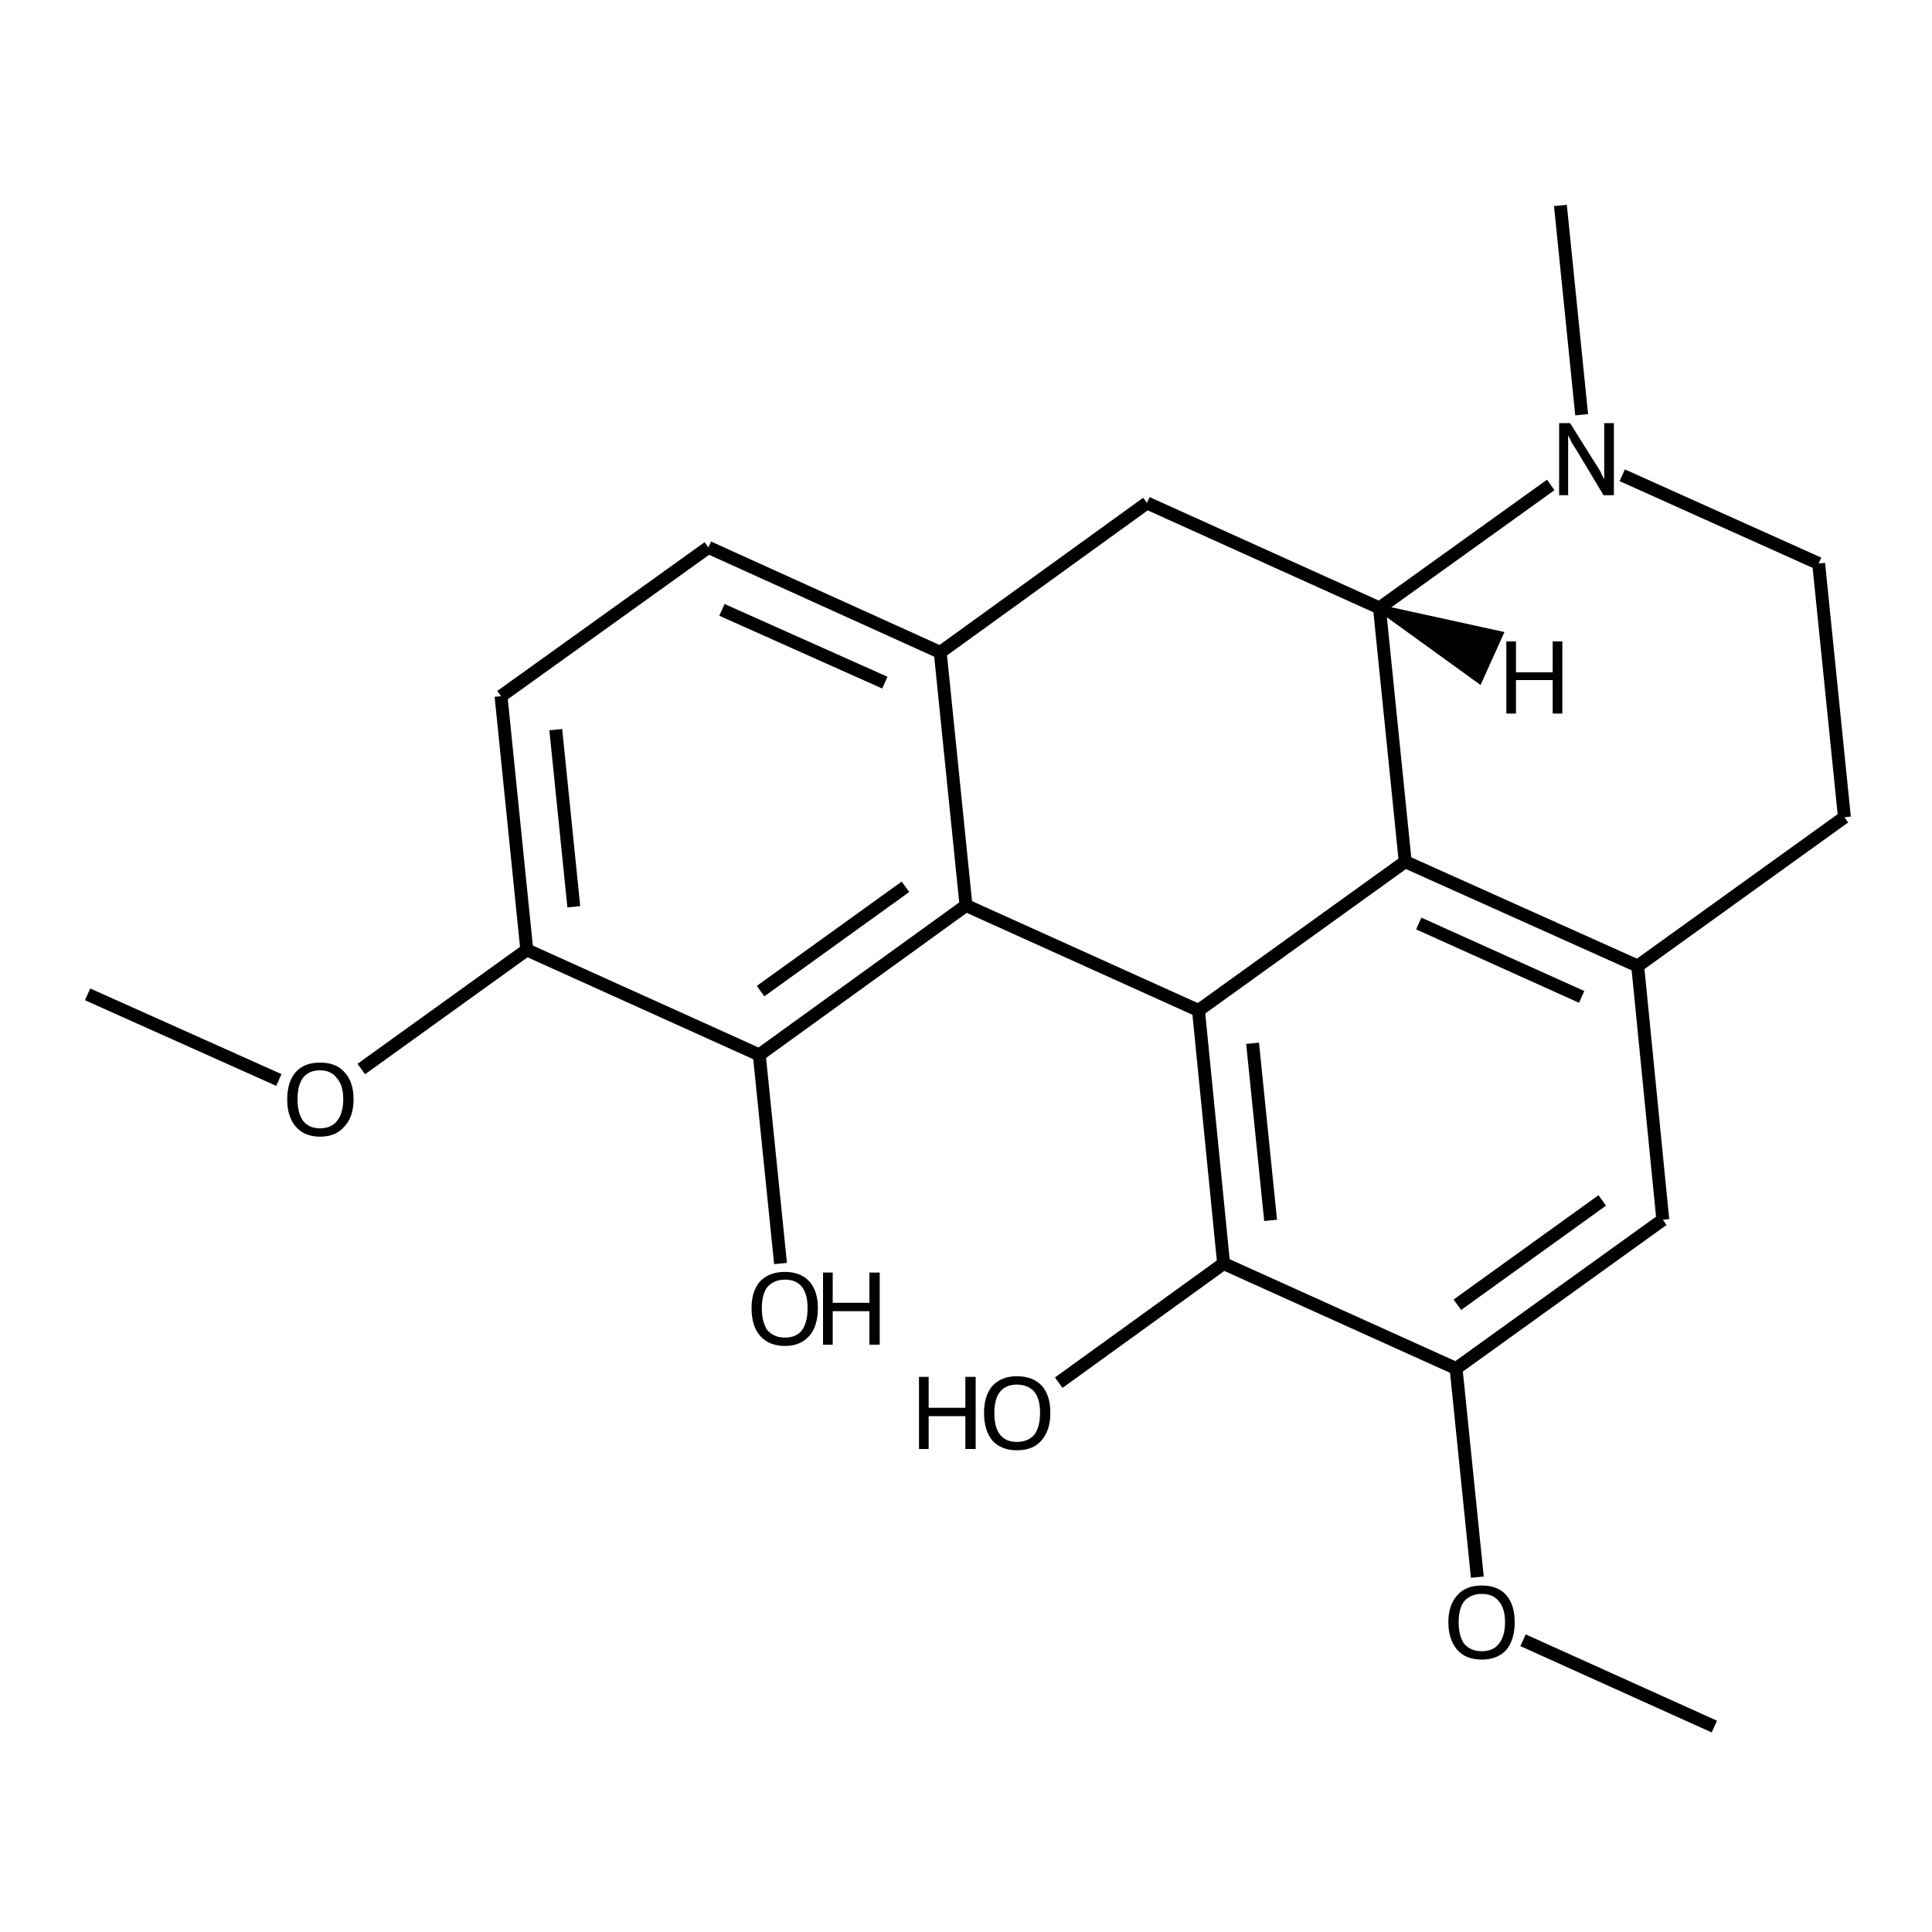 <?xml version='1.0' encoding='iso-8859-1'?>
<svg version='1.1' baseProfile='full'
              xmlns='http://www.w3.org/2000/svg'
                      xmlns:rdkit='http://www.rdkit.org/xml'
                      xmlns:xlink='http://www.w3.org/1999/xlink'
                  xml:space='preserve'
width='300px' height='300px' viewBox='0 0 300 300'>
<!-- END OF HEADER -->
<path class='bond-0 atom-0 atom-1' d='M 13.6,154.4 L 43.3,167.7' style='fill:none;fill-rule:evenodd;stroke:#000000;stroke-width:2.0px;stroke-linecap:butt;stroke-linejoin:miter;stroke-opacity:1' />
<path class='bond-1 atom-1 atom-2' d='M 56.1,166.0 L 81.8,147.5' style='fill:none;fill-rule:evenodd;stroke:#000000;stroke-width:2.0px;stroke-linecap:butt;stroke-linejoin:miter;stroke-opacity:1' />
<path class='bond-2 atom-2 atom-3' d='M 81.8,147.5 L 77.8,108.1' style='fill:none;fill-rule:evenodd;stroke:#000000;stroke-width:2.0px;stroke-linecap:butt;stroke-linejoin:miter;stroke-opacity:1' />
<path class='bond-2 atom-2 atom-3' d='M 89.1,140.8 L 86.3,113.3' style='fill:none;fill-rule:evenodd;stroke:#000000;stroke-width:2.0px;stroke-linecap:butt;stroke-linejoin:miter;stroke-opacity:1' />
<path class='bond-3 atom-3 atom-4' d='M 77.8,108.1 L 110.0,85.0' style='fill:none;fill-rule:evenodd;stroke:#000000;stroke-width:2.0px;stroke-linecap:butt;stroke-linejoin:miter;stroke-opacity:1' />
<path class='bond-4 atom-4 atom-5' d='M 110.0,85.0 L 146.0,101.3' style='fill:none;fill-rule:evenodd;stroke:#000000;stroke-width:2.0px;stroke-linecap:butt;stroke-linejoin:miter;stroke-opacity:1' />
<path class='bond-4 atom-4 atom-5' d='M 112.1,94.7 L 137.4,106.0' style='fill:none;fill-rule:evenodd;stroke:#000000;stroke-width:2.0px;stroke-linecap:butt;stroke-linejoin:miter;stroke-opacity:1' />
<path class='bond-5 atom-5 atom-6' d='M 146.0,101.3 L 150.0,140.6' style='fill:none;fill-rule:evenodd;stroke:#000000;stroke-width:2.0px;stroke-linecap:butt;stroke-linejoin:miter;stroke-opacity:1' />
<path class='bond-6 atom-6 atom-7' d='M 150.0,140.6 L 117.9,163.8' style='fill:none;fill-rule:evenodd;stroke:#000000;stroke-width:2.0px;stroke-linecap:butt;stroke-linejoin:miter;stroke-opacity:1' />
<path class='bond-6 atom-6 atom-7' d='M 140.6,137.7 L 118.1,153.9' style='fill:none;fill-rule:evenodd;stroke:#000000;stroke-width:2.0px;stroke-linecap:butt;stroke-linejoin:miter;stroke-opacity:1' />
<path class='bond-7 atom-7 atom-8' d='M 117.9,163.8 L 121.2,196.2' style='fill:none;fill-rule:evenodd;stroke:#000000;stroke-width:2.0px;stroke-linecap:butt;stroke-linejoin:miter;stroke-opacity:1' />
<path class='bond-8 atom-6 atom-9' d='M 150.0,140.6 L 186.1,156.9' style='fill:none;fill-rule:evenodd;stroke:#000000;stroke-width:2.0px;stroke-linecap:butt;stroke-linejoin:miter;stroke-opacity:1' />
<path class='bond-9 atom-9 atom-10' d='M 186.1,156.9 L 190.0,196.2' style='fill:none;fill-rule:evenodd;stroke:#000000;stroke-width:2.0px;stroke-linecap:butt;stroke-linejoin:miter;stroke-opacity:1' />
<path class='bond-9 atom-9 atom-10' d='M 194.5,162.0 L 197.3,189.5' style='fill:none;fill-rule:evenodd;stroke:#000000;stroke-width:2.0px;stroke-linecap:butt;stroke-linejoin:miter;stroke-opacity:1' />
<path class='bond-10 atom-10 atom-11' d='M 190.0,196.2 L 164.4,214.7' style='fill:none;fill-rule:evenodd;stroke:#000000;stroke-width:2.0px;stroke-linecap:butt;stroke-linejoin:miter;stroke-opacity:1' />
<path class='bond-11 atom-10 atom-12' d='M 190.0,196.2 L 226.1,212.5' style='fill:none;fill-rule:evenodd;stroke:#000000;stroke-width:2.0px;stroke-linecap:butt;stroke-linejoin:miter;stroke-opacity:1' />
<path class='bond-12 atom-12 atom-13' d='M 226.1,212.5 L 229.4,244.9' style='fill:none;fill-rule:evenodd;stroke:#000000;stroke-width:2.0px;stroke-linecap:butt;stroke-linejoin:miter;stroke-opacity:1' />
<path class='bond-13 atom-13 atom-14' d='M 236.5,254.7 L 266.2,268.1' style='fill:none;fill-rule:evenodd;stroke:#000000;stroke-width:2.0px;stroke-linecap:butt;stroke-linejoin:miter;stroke-opacity:1' />
<path class='bond-14 atom-12 atom-15' d='M 226.1,212.5 L 258.2,189.4' style='fill:none;fill-rule:evenodd;stroke:#000000;stroke-width:2.0px;stroke-linecap:butt;stroke-linejoin:miter;stroke-opacity:1' />
<path class='bond-14 atom-12 atom-15' d='M 226.3,202.6 L 248.8,186.4' style='fill:none;fill-rule:evenodd;stroke:#000000;stroke-width:2.0px;stroke-linecap:butt;stroke-linejoin:miter;stroke-opacity:1' />
<path class='bond-15 atom-15 atom-16' d='M 258.2,189.4 L 254.3,150.0' style='fill:none;fill-rule:evenodd;stroke:#000000;stroke-width:2.0px;stroke-linecap:butt;stroke-linejoin:miter;stroke-opacity:1' />
<path class='bond-16 atom-16 atom-17' d='M 254.3,150.0 L 218.2,133.8' style='fill:none;fill-rule:evenodd;stroke:#000000;stroke-width:2.0px;stroke-linecap:butt;stroke-linejoin:miter;stroke-opacity:1' />
<path class='bond-16 atom-16 atom-17' d='M 245.6,154.8 L 220.3,143.4' style='fill:none;fill-rule:evenodd;stroke:#000000;stroke-width:2.0px;stroke-linecap:butt;stroke-linejoin:miter;stroke-opacity:1' />
<path class='bond-17 atom-17 atom-18' d='M 218.2,133.8 L 214.2,94.4' style='fill:none;fill-rule:evenodd;stroke:#000000;stroke-width:2.0px;stroke-linecap:butt;stroke-linejoin:miter;stroke-opacity:1' />
<path class='bond-18 atom-18 atom-19' d='M 214.2,94.4 L 178.1,78.1' style='fill:none;fill-rule:evenodd;stroke:#000000;stroke-width:2.0px;stroke-linecap:butt;stroke-linejoin:miter;stroke-opacity:1' />
<path class='bond-19 atom-18 atom-20' d='M 214.2,94.4 L 240.8,75.3' style='fill:none;fill-rule:evenodd;stroke:#000000;stroke-width:2.0px;stroke-linecap:butt;stroke-linejoin:miter;stroke-opacity:1' />
<path class='bond-20 atom-20 atom-21' d='M 245.6,64.4 L 242.3,31.9' style='fill:none;fill-rule:evenodd;stroke:#000000;stroke-width:2.0px;stroke-linecap:butt;stroke-linejoin:miter;stroke-opacity:1' />
<path class='bond-21 atom-20 atom-22' d='M 251.9,73.8 L 282.4,87.5' style='fill:none;fill-rule:evenodd;stroke:#000000;stroke-width:2.0px;stroke-linecap:butt;stroke-linejoin:miter;stroke-opacity:1' />
<path class='bond-22 atom-22 atom-23' d='M 282.4,87.5 L 286.4,126.9' style='fill:none;fill-rule:evenodd;stroke:#000000;stroke-width:2.0px;stroke-linecap:butt;stroke-linejoin:miter;stroke-opacity:1' />
<path class='bond-23 atom-7 atom-2' d='M 117.9,163.8 L 81.8,147.5' style='fill:none;fill-rule:evenodd;stroke:#000000;stroke-width:2.0px;stroke-linecap:butt;stroke-linejoin:miter;stroke-opacity:1' />
<path class='bond-24 atom-17 atom-9' d='M 218.2,133.8 L 186.1,156.9' style='fill:none;fill-rule:evenodd;stroke:#000000;stroke-width:2.0px;stroke-linecap:butt;stroke-linejoin:miter;stroke-opacity:1' />
<path class='bond-25 atom-19 atom-5' d='M 178.1,78.1 L 146.0,101.3' style='fill:none;fill-rule:evenodd;stroke:#000000;stroke-width:2.0px;stroke-linecap:butt;stroke-linejoin:miter;stroke-opacity:1' />
<path class='bond-26 atom-23 atom-16' d='M 286.4,126.9 L 254.3,150.0' style='fill:none;fill-rule:evenodd;stroke:#000000;stroke-width:2.0px;stroke-linecap:butt;stroke-linejoin:miter;stroke-opacity:1' />
<path class='bond-27 atom-18 atom-24' d='M 214.2,94.4 L 232.9,98.5 L 229.7,105.6 Z' style='fill:#000000;fill-rule:evenodd;fill-opacity:1;stroke:#000000;stroke-width:1.0px;stroke-linecap:butt;stroke-linejoin:miter;stroke-opacity:1;' />
<path class='atom-1' d='M 44.6 170.7
Q 44.6 168.0, 45.9 166.5
Q 47.2 165.0, 49.7 165.0
Q 52.2 165.0, 53.5 166.5
Q 54.9 168.0, 54.9 170.7
Q 54.9 173.4, 53.5 174.9
Q 52.2 176.5, 49.7 176.5
Q 47.2 176.5, 45.9 174.9
Q 44.6 173.4, 44.6 170.7
M 49.7 175.2
Q 51.4 175.2, 52.3 174.1
Q 53.3 172.9, 53.3 170.7
Q 53.3 168.5, 52.3 167.4
Q 51.4 166.2, 49.7 166.2
Q 48.0 166.2, 47.1 167.3
Q 46.2 168.4, 46.2 170.7
Q 46.2 172.9, 47.1 174.1
Q 48.0 175.2, 49.7 175.2
' fill='#000000'/>
<path class='atom-8' d='M 116.7 203.1
Q 116.7 200.5, 118.0 199.0
Q 119.4 197.5, 121.9 197.5
Q 124.3 197.5, 125.7 199.0
Q 127.0 200.5, 127.0 203.1
Q 127.0 205.9, 125.7 207.4
Q 124.3 209.0, 121.9 209.0
Q 119.4 209.0, 118.0 207.4
Q 116.7 205.9, 116.7 203.1
M 121.9 207.7
Q 123.6 207.7, 124.5 206.6
Q 125.4 205.4, 125.4 203.1
Q 125.4 200.9, 124.5 199.8
Q 123.6 198.7, 121.9 198.7
Q 120.2 198.7, 119.2 199.8
Q 118.3 200.9, 118.3 203.1
Q 118.3 205.4, 119.2 206.6
Q 120.2 207.7, 121.9 207.7
' fill='#000000'/>
<path class='atom-8' d='M 127.8 197.6
L 129.3 197.6
L 129.3 202.3
L 135.0 202.3
L 135.0 197.6
L 136.6 197.6
L 136.6 208.8
L 135.0 208.8
L 135.0 203.6
L 129.3 203.6
L 129.3 208.8
L 127.8 208.8
L 127.8 197.6
' fill='#000000'/>
<path class='atom-11' d='M 142.7 213.8
L 144.2 213.8
L 144.2 218.6
L 149.9 218.6
L 149.9 213.8
L 151.5 213.8
L 151.5 225.0
L 149.9 225.0
L 149.9 219.9
L 144.2 219.9
L 144.2 225.0
L 142.7 225.0
L 142.7 213.8
' fill='#000000'/>
<path class='atom-11' d='M 152.8 219.4
Q 152.8 216.7, 154.1 215.2
Q 155.5 213.7, 157.9 213.7
Q 160.4 213.7, 161.8 215.2
Q 163.1 216.7, 163.1 219.4
Q 163.1 222.1, 161.7 223.7
Q 160.4 225.2, 157.9 225.2
Q 155.5 225.2, 154.1 223.7
Q 152.8 222.1, 152.8 219.4
M 157.9 223.9
Q 159.6 223.9, 160.6 222.8
Q 161.5 221.6, 161.5 219.4
Q 161.5 217.2, 160.6 216.1
Q 159.6 215.0, 157.9 215.0
Q 156.2 215.0, 155.3 216.1
Q 154.4 217.2, 154.4 219.4
Q 154.4 221.7, 155.3 222.8
Q 156.2 223.9, 157.9 223.9
' fill='#000000'/>
<path class='atom-13' d='M 224.9 251.9
Q 224.9 249.2, 226.3 247.7
Q 227.6 246.2, 230.1 246.2
Q 232.6 246.2, 233.9 247.7
Q 235.2 249.2, 235.2 251.9
Q 235.2 254.6, 233.9 256.2
Q 232.5 257.7, 230.1 257.7
Q 227.6 257.7, 226.3 256.2
Q 224.9 254.6, 224.9 251.9
M 230.1 256.4
Q 231.8 256.4, 232.7 255.3
Q 233.7 254.1, 233.7 251.9
Q 233.7 249.7, 232.7 248.6
Q 231.8 247.5, 230.1 247.5
Q 228.4 247.5, 227.4 248.6
Q 226.5 249.7, 226.5 251.9
Q 226.5 254.1, 227.4 255.3
Q 228.4 256.4, 230.1 256.4
' fill='#000000'/>
<path class='atom-20' d='M 243.8 65.7
L 247.5 71.6
Q 247.9 72.2, 248.5 73.2
Q 249.0 74.3, 249.1 74.4
L 249.1 65.7
L 250.6 65.7
L 250.6 76.9
L 249.0 76.9
L 245.1 70.4
Q 244.6 69.6, 244.1 68.8
Q 243.7 67.9, 243.5 67.6
L 243.5 76.9
L 242.1 76.9
L 242.1 65.7
L 243.8 65.7
' fill='#000000'/>
<path class='atom-24' d='M 233.9 99.6
L 235.4 99.6
L 235.4 104.4
L 241.1 104.4
L 241.1 99.6
L 242.6 99.6
L 242.6 110.8
L 241.1 110.8
L 241.1 105.6
L 235.4 105.6
L 235.4 110.8
L 233.9 110.8
L 233.9 99.6
' fill='#000000'/>
</svg>
